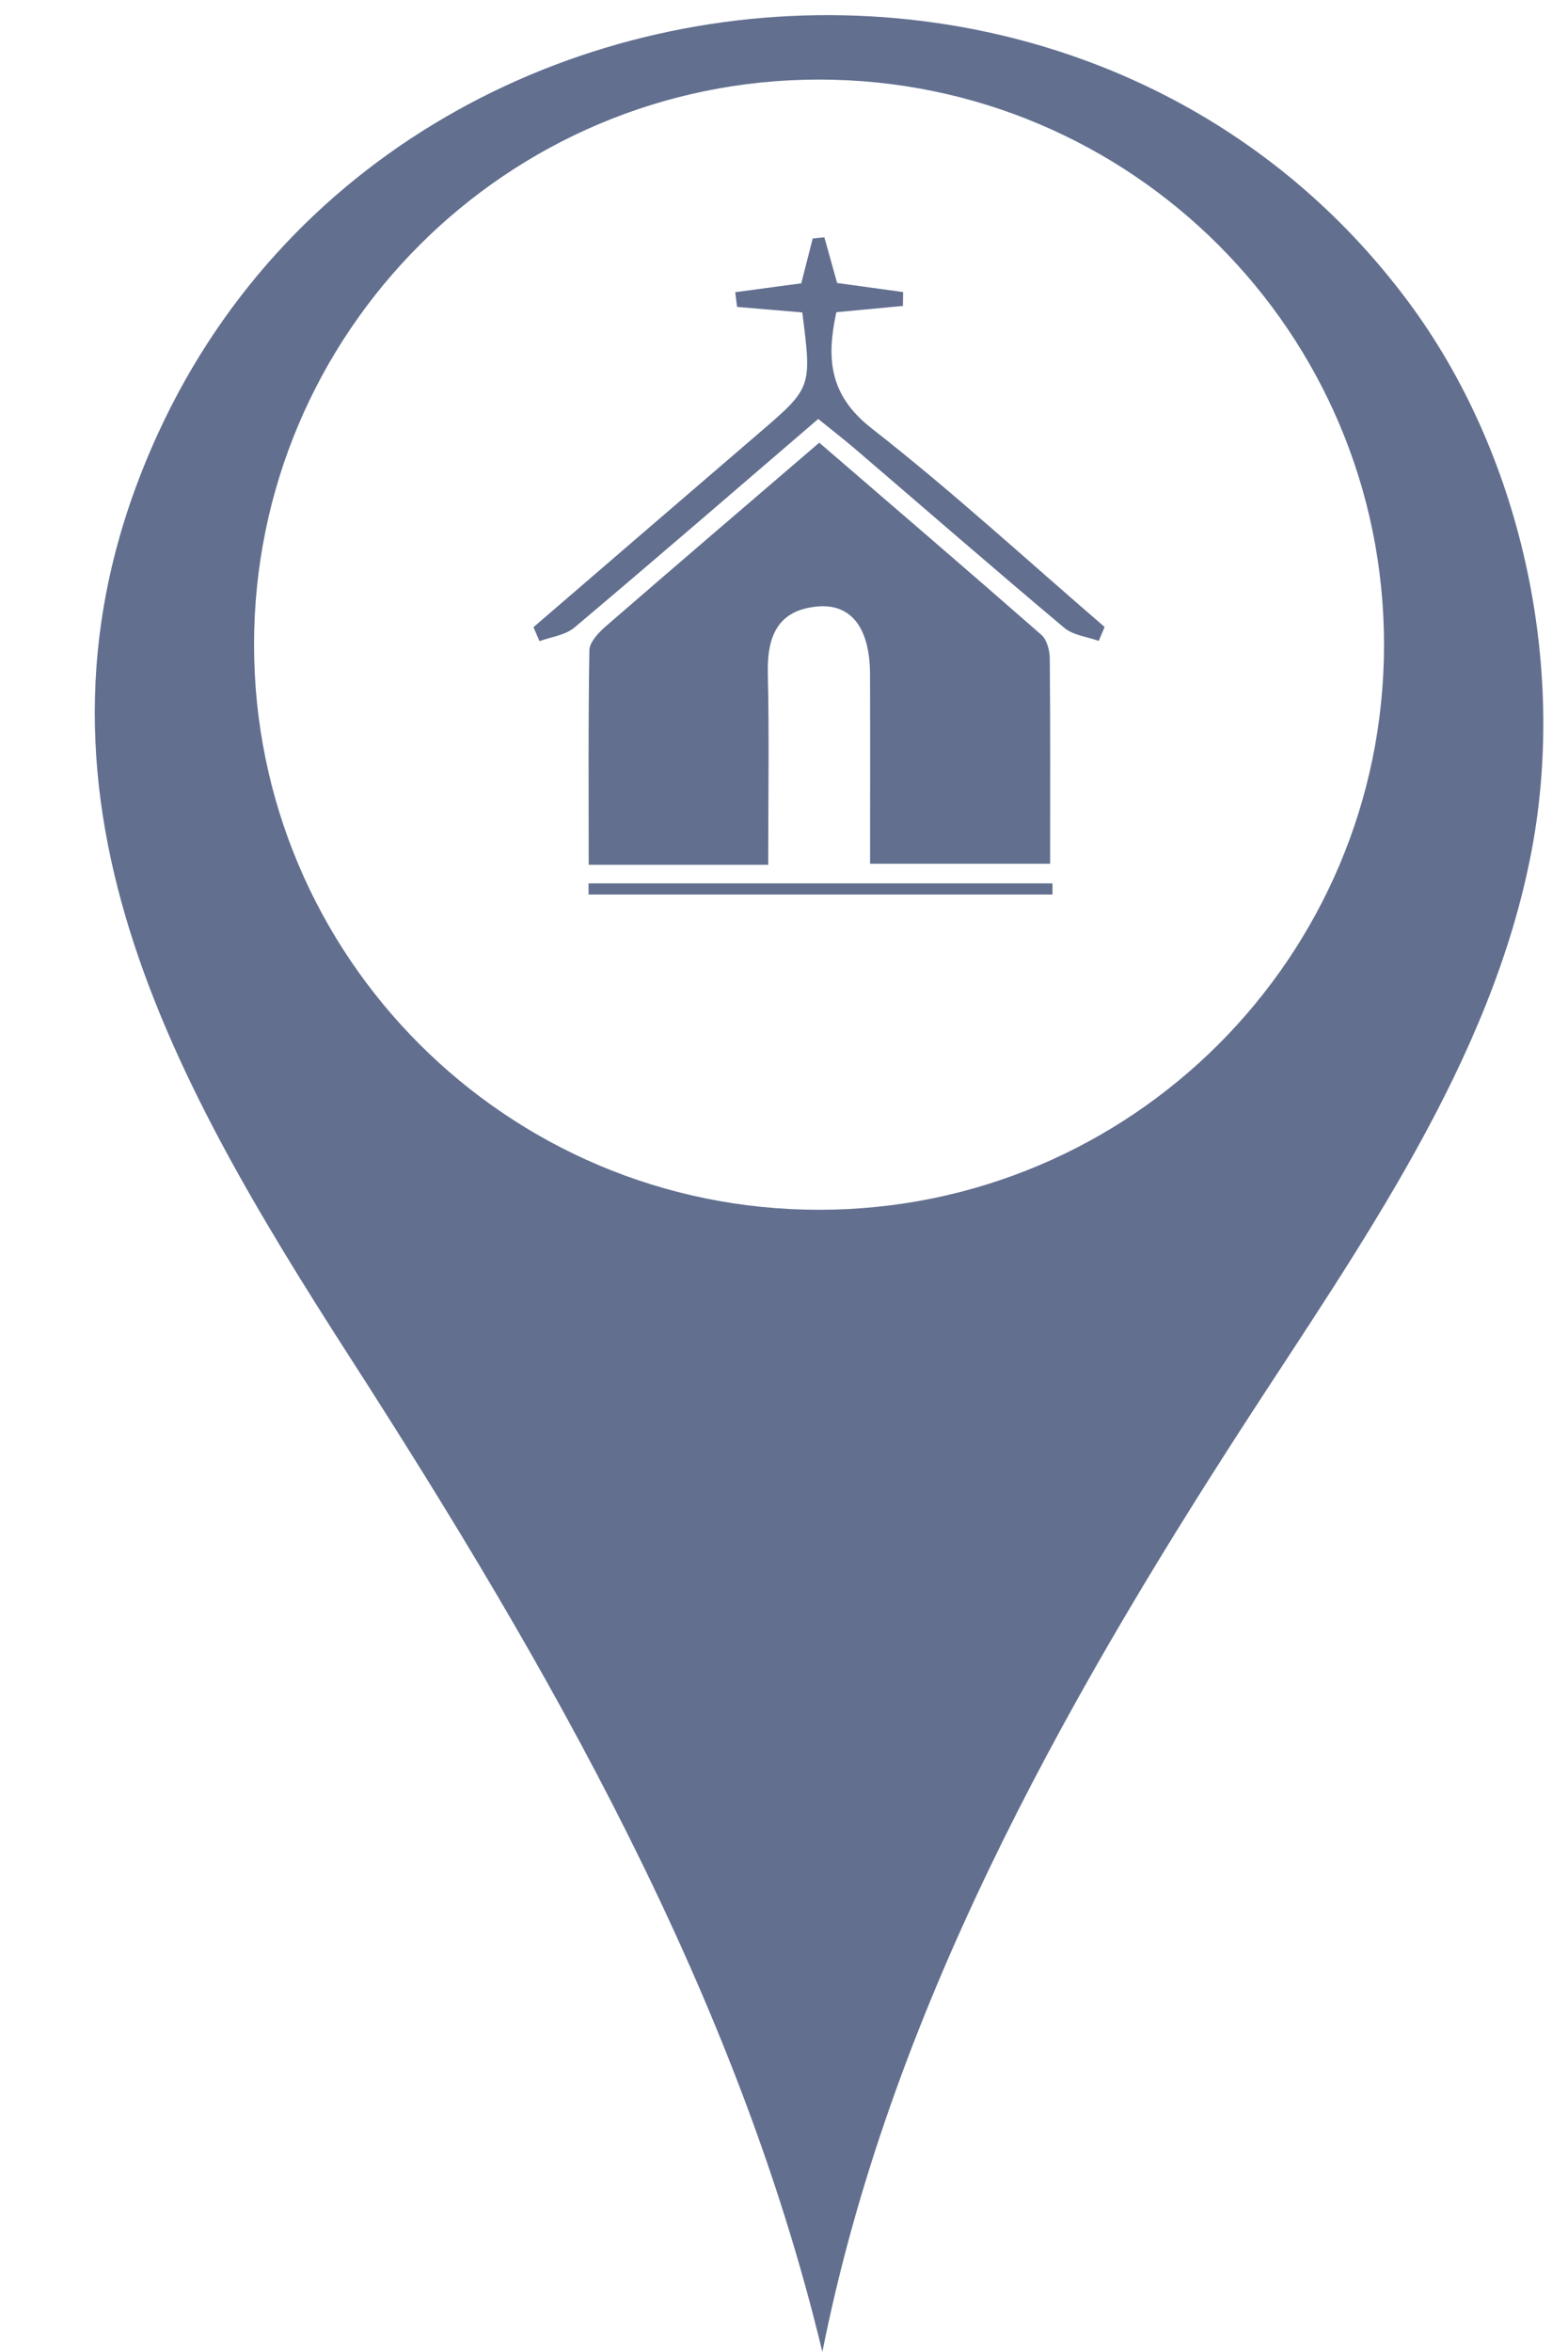 <?xml version="1.0" encoding="UTF-8" standalone="no"?><svg xmlns="http://www.w3.org/2000/svg" xmlns:xlink="http://www.w3.org/1999/xlink" fill="#000000" height="171.1" preserveAspectRatio="xMidYMid meet" version="1" viewBox="40.4 13.9 114.1 171.1" width="114.1" zoomAndPan="magnify"><g fill="#626f8f" id="change1_1"><path d="M 100 101.91 C 77.293 101.91 58.887 83.504 58.887 60.801 C 58.887 38.094 77.293 19.688 100 19.688 C 122.707 19.688 141.113 38.094 141.113 60.801 C 141.113 83.504 122.707 101.91 100 101.91 Z M 142.855 35.82 C 133.062 22.672 118.551 15.922 103.75 15.09 C 82.949 13.914 61.582 24.438 51.949 45.324 C 40.371 70.434 52.441 91.781 65.914 112.723 C 80.359 135.18 93.953 158.809 100.242 185 C 105.094 160.602 117.438 138.363 130.957 117.48 C 139.281 104.625 148.941 91.152 151.852 75.789 C 154.422 62.211 151.105 46.891 142.855 35.82"/><path d="M 96.301 76.809 C 91.867 76.809 87.812 76.809 83.238 76.809 C 83.238 71.566 83.199 66.383 83.289 61.199 C 83.301 60.609 83.961 59.918 84.48 59.465 C 89.547 55.07 94.645 50.715 100.016 46.105 C 105.453 50.793 110.844 55.41 116.18 60.086 C 116.582 60.438 116.781 61.211 116.789 61.785 C 116.836 66.695 116.816 71.605 116.816 76.734 C 112.379 76.734 108.246 76.734 103.715 76.734 C 103.715 72.109 103.727 67.531 103.711 62.953 C 103.699 59.594 102.355 57.793 99.867 58.023 C 96.938 58.297 96.211 60.254 96.273 62.918 C 96.379 67.418 96.301 71.922 96.301 76.809"/><path d="M 93.902 35.156 C 95.434 34.953 96.961 34.746 98.707 34.512 C 98.973 33.477 99.254 32.363 99.539 31.25 C 99.82 31.223 100.102 31.195 100.387 31.164 C 100.684 32.23 100.98 33.289 101.316 34.488 C 102.859 34.703 104.488 34.926 106.117 35.148 C 106.113 35.484 106.105 35.82 106.102 36.156 C 104.547 36.305 102.988 36.449 101.258 36.613 C 100.551 39.891 100.68 42.605 103.824 45.062 C 109.676 49.629 115.148 54.668 120.781 59.512 C 120.637 59.852 120.496 60.188 120.352 60.527 C 119.508 60.219 118.488 60.117 117.84 59.57 C 112.773 55.316 107.781 50.977 102.758 46.672 C 101.898 45.93 100.996 45.234 99.941 44.379 C 93.973 49.5 88.113 54.57 82.188 59.562 C 81.531 60.113 80.512 60.227 79.66 60.543 C 79.516 60.203 79.367 59.863 79.219 59.527 C 84.688 54.82 90.148 50.113 95.621 45.414 C 99.473 42.109 99.48 42.113 98.781 36.629 C 97.23 36.496 95.633 36.359 94.035 36.227 C 93.992 35.867 93.949 35.512 93.902 35.156"/><path d="M 116.988 78.973 C 116.988 78.973 94.484 78.973 83.23 78.973 C 83.23 78.703 83.23 78.434 83.227 78.164 C 94.449 78.164 116.988 78.164 116.988 78.164 L 116.988 78.973"/></g></svg>